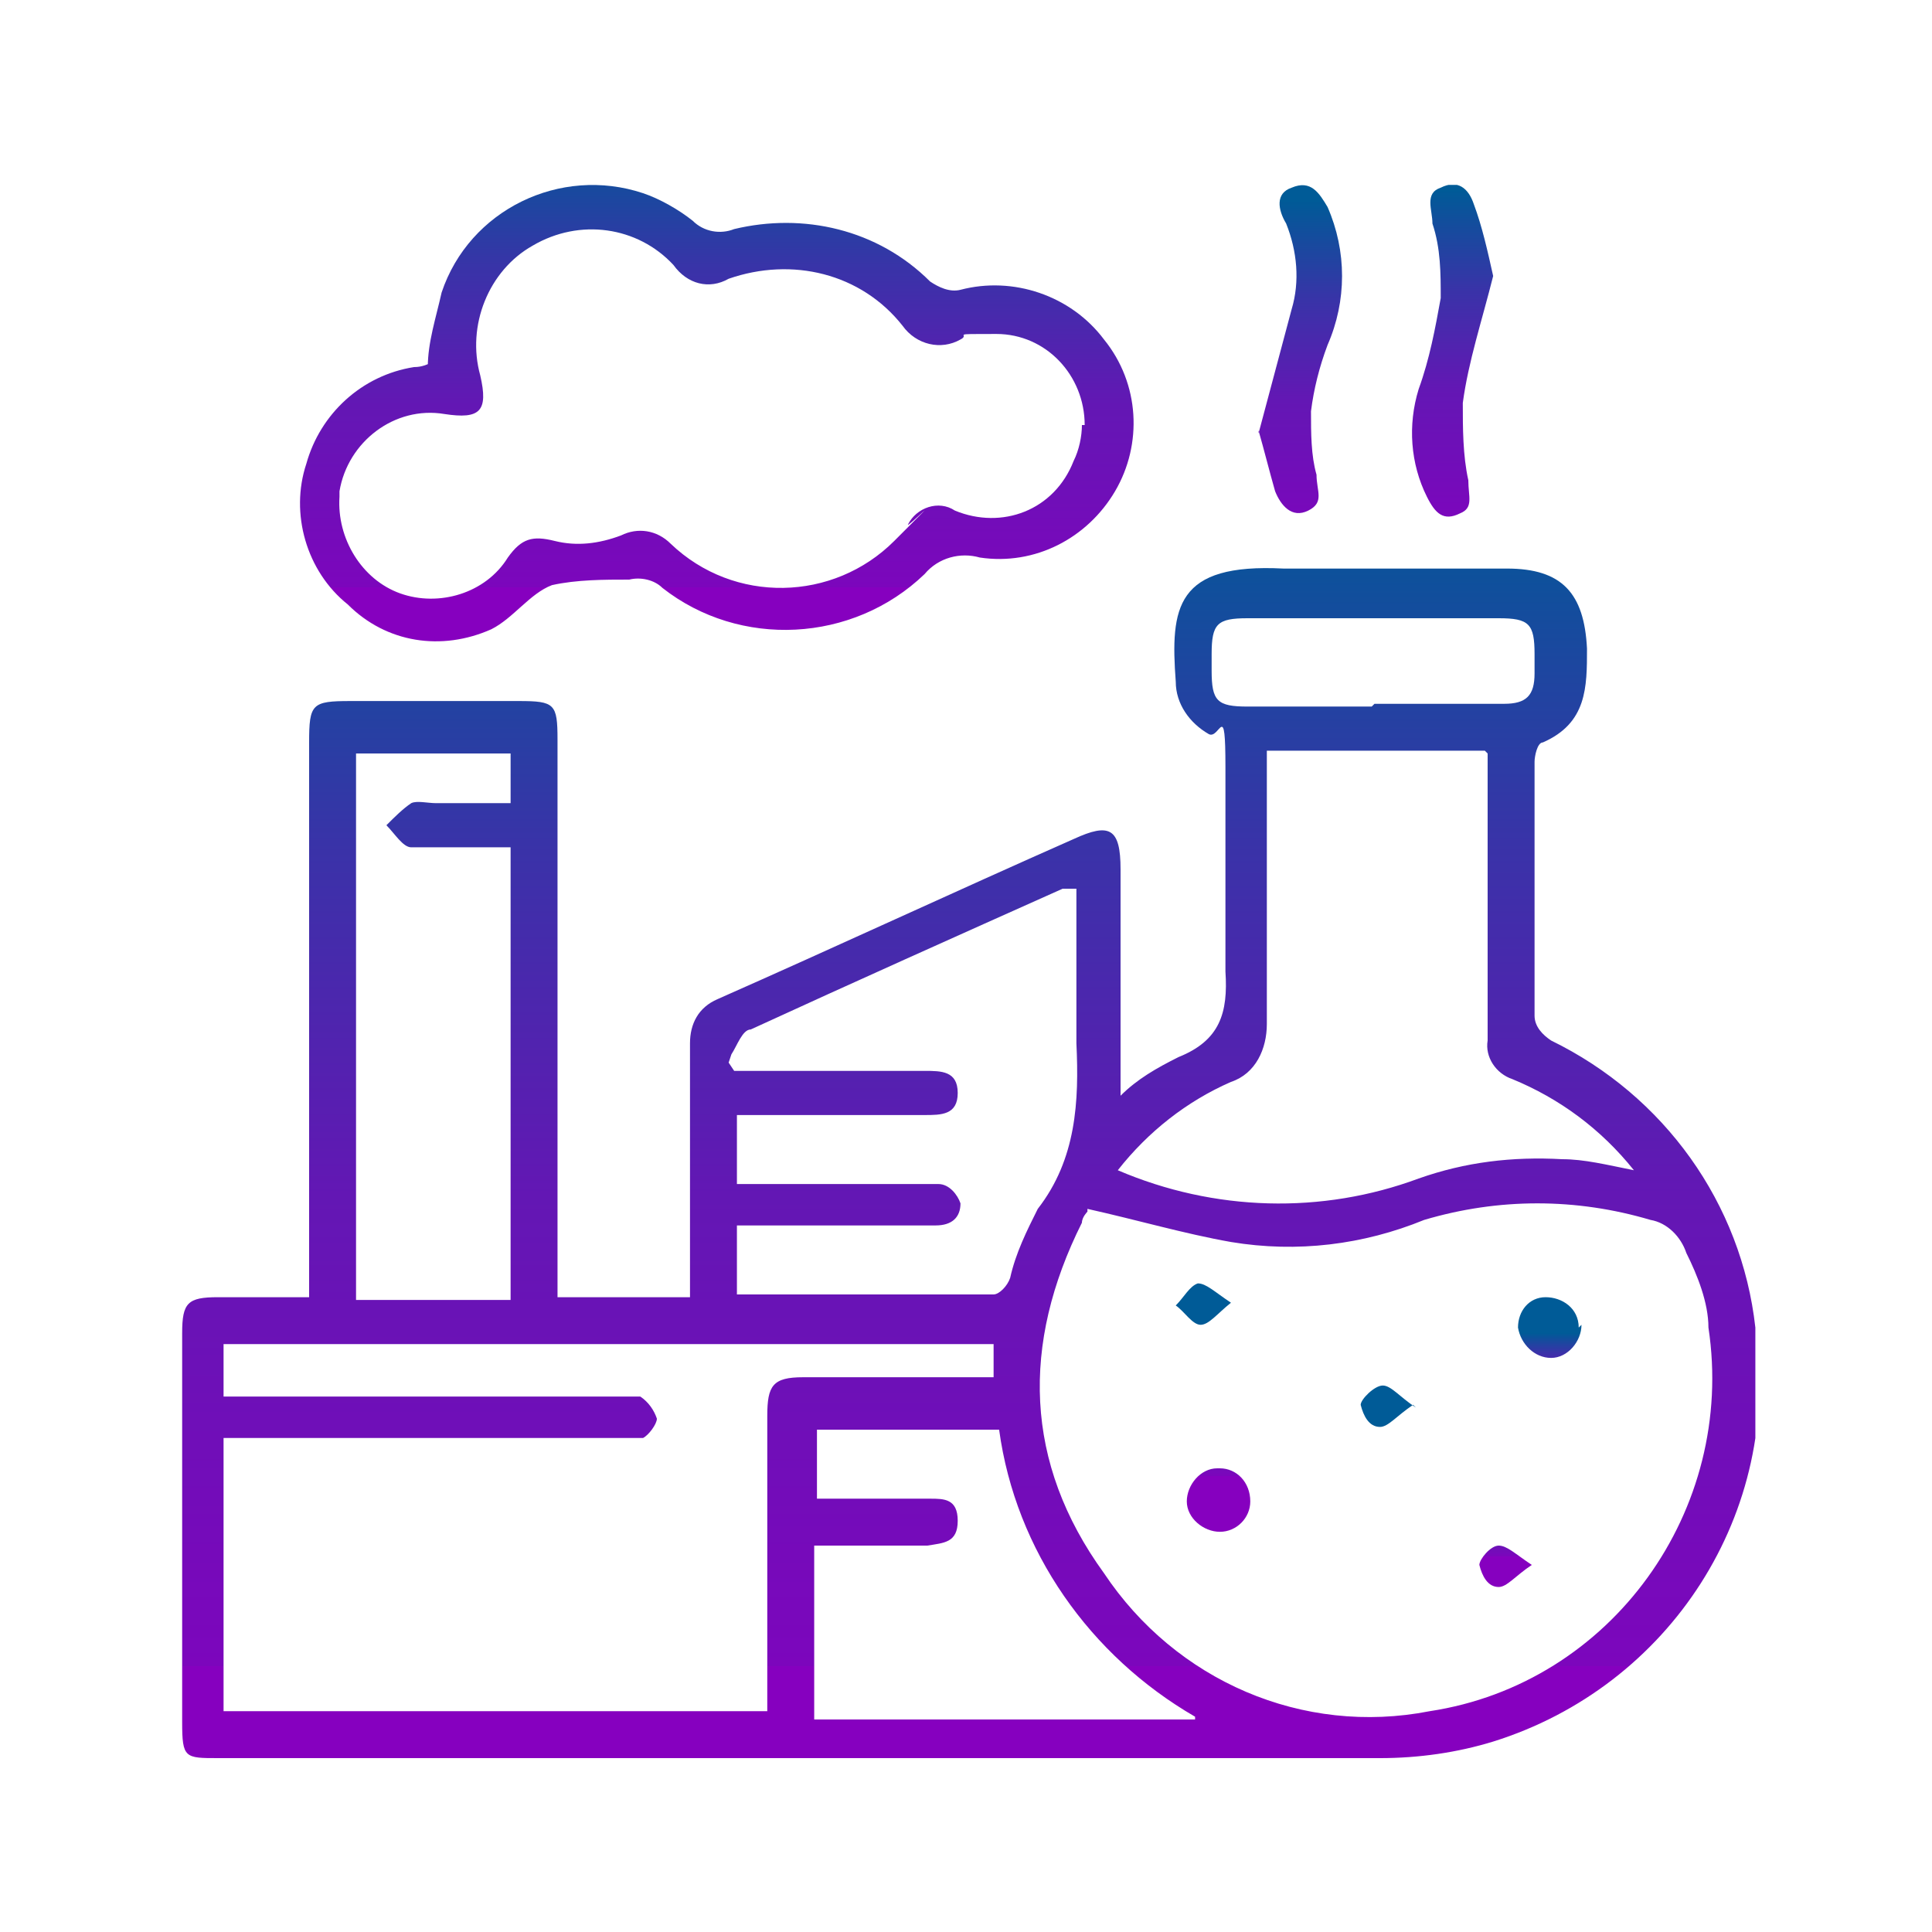 <?xml version="1.0" encoding="UTF-8"?>
<svg id="Layer_1" data-name="Layer 1" xmlns="http://www.w3.org/2000/svg" version="1.1" xmlns:xlink="http://www.w3.org/1999/xlink" viewBox="0 0 70 70">
  <defs>
    <style>
      .cls-1 {
        fill: url(#linear-gradient);
      }

      .cls-1, .cls-2, .cls-3, .cls-4, .cls-5, .cls-6, .cls-7, .cls-8, .cls-9, .cls-10 {
        stroke-width: 0px;
      }

      .cls-2 {
        fill: url(#linear-gradient-6);
      }

      .cls-3 {
        fill: url(#linear-gradient-5);
      }

      .cls-4 {
        fill: none;
      }

      .cls-5 {
        fill: url(#linear-gradient-2);
      }

      .cls-6 {
        fill: url(#linear-gradient-7);
      }

      .cls-7 {
        fill: url(#linear-gradient-3);
      }

      .cls-11 {
        clip-path: url(#clippath);
      }

      .cls-8 {
        fill: url(#linear-gradient-9);
      }

      .cls-9 {
        fill: url(#linear-gradient-8);
      }

      .cls-10 {
        fill: url(#linear-gradient-4);
      }
    </style>
    <clipPath id="clippath">
      <rect class="cls-4" x="6.5" y="6.7" width="57.1" height="57.1"/>
    </clipPath>
    <linearGradient id="linear-gradient" x1="-7.4" y1="24.7" x2="-7.4" y2="23.7" gradientTransform="translate(458.3 -1004) scale(57.1 43.1)" gradientUnits="userSpaceOnUse">
      <stop offset="0" stop-color="#8600bf"/>
      <stop offset="0" stop-color="#7c06bc"/>
      <stop offset=".4" stop-color="#6317b4"/>
      <stop offset=".7" stop-color="#3933a8"/>
      <stop offset="1" stop-color="#005a97"/>
      <stop offset="1" stop-color="#005b97"/>
    </linearGradient>
    <linearGradient id="linear-gradient-2" x1="-2.9" y1="38.7" x2="-2.9" y2="37.7" gradientTransform="translate(114 -621.1) scale(30.3 16.6)" xlink:href="#linear-gradient"/>
    <linearGradient id="linear-gradient-3" x1="87.7" y1="47.9" x2="87.7" y2="46.9" gradientTransform="translate(-207.3 -555.5) scale(2.9 12)" xlink:href="#linear-gradient"/>
    <linearGradient id="linear-gradient-4" x1="84.3" y1="47.8" x2="84.3" y2="46.8" gradientTransform="translate(-200.4 -554.7) scale(3 12)" xlink:href="#linear-gradient"/>
    <linearGradient id="linear-gradient-5" x1="113.8" y1="181.7" x2="113.8" y2="180.7" gradientTransform="translate(-205.7 -367.3) scale(2.3)" xlink:href="#linear-gradient"/>
    <linearGradient id="linear-gradient-6" x1="113.8" y1="181.3" x2="113.8" y2="180.3" gradientTransform="translate(-217.7 -363.5) scale(2.3)" xlink:href="#linear-gradient"/>
    <linearGradient id="linear-gradient-7" x1="132.7" y1="271.1" x2="132.7" y2="270.1" gradientTransform="translate(-221.9 -355.5) scale(2 1.5)" xlink:href="#linear-gradient"/>
    <linearGradient id="linear-gradient-8" x1="140.5" y1="271.4" x2="140.5" y2="270.4" gradientTransform="translate(-216.6 -351.3) scale(1.9 1.5)" xlink:href="#linear-gradient"/>
    <linearGradient id="linear-gradient-9" x1="140.4" y1="269.4" x2="140.4" y2="268.4" gradientTransform="translate(-212.3 -347.7) scale(1.9 1.5)" xlink:href="#linear-gradient"/>
  </defs>
  <g class="cls-11">
    <g id="Group_1675" data-name="Group 1675">
      <path id="Path_34075" data-name="Path 34075" class="cls-1" d="M11.2,47.1v-20.2c0-1.4.1-1.5,1.5-1.5h6.1c1.3,0,1.4.1,1.4,1.4v20.2h4.8v-9.2c0-.7.3-1.3,1-1.6,4.3-1.9,8.6-3.9,12.9-5.8,1.3-.6,1.7-.4,1.7,1.1v8.2c.6-.6,1.3-1,2.1-1.4,1.5-.6,1.8-1.6,1.7-3.1,0-2.5,0-4.9,0-7.4s-.2-1-.6-1.2c-.7-.4-1.2-1.1-1.2-1.9-.2-2.7,0-4.3,3.9-4.1h8.1c2,0,2.8.9,2.9,2.9,0,1.4,0,2.7-1.6,3.4-.2,0-.3.5-.3.7v9.2c0,.4.3.7.6.9,4.1,2,6.9,5.9,7.4,10.4,1,6.7-3.1,13-9.5,15-1.3.4-2.7.6-4.1.6H7.9c-1.2,0-1.3,0-1.3-1.3v-14.1c0-1.1.2-1.3,1.3-1.3h3.4M39.4,43.9c0,0-.2.2-.2.4-2.2,4.4-2.1,8.7.8,12.7,2.6,3.9,7.2,5.9,11.8,5,6.6-1,11.1-7.3,10.1-13.9,0-.9-.4-1.9-.8-2.7-.2-.6-.7-1.1-1.3-1.2-2.7-.8-5.5-.8-8.2,0-2.2.9-4.6,1.2-7,.8-1.7-.3-3.4-.8-5.2-1.2M8.1,50.6h15.1c.3.2.5.5.6.8,0,.2-.3.6-.5.7-.3,0-.6,0-.9,0h-14.3v9.9h19.7v-10.7c0-1.1.2-1.4,1.3-1.4h5.9c2,0,.6,0,1,0v-1.2H8.1v1.8h0ZM53.8,27.2h-7.9v9.9c0,.9-.4,1.8-1.3,2.1-1.6.7-3,1.8-4.1,3.2,3.5,1.5,7.4,1.6,10.9.3,1.7-.6,3.4-.8,5.2-.7.8,0,1.6.2,2.6.4-1.2-1.5-2.7-2.6-4.4-3.3-.6-.2-1-.8-.9-1.4v-10.4M26.4,38.5l.2.3h6.9c.6,0,1.2,0,1.2.8s-.6.8-1.2.8h-6.8v2.5h7.3c.4,0,.7.4.8.7,0,.5-.3.8-.9.8h-7.2v2.5h9.3c.2,0,.5-.3.6-.6.2-.9.6-1.7,1-2.5,1.4-1.8,1.5-3.9,1.4-6v-5.6c-.2,0-.3,0-.5,0-3.8,1.7-7.6,3.4-11.3,5.1-.3,0-.5.6-.7.9M12.9,27.2v19.9h5.6v-16.4h-3.6c-.3,0-.6-.5-.9-.8.3-.3.6-.6.9-.8.2-.1.6,0,.9,0h2.7v-1.8h-5.6ZM43.3,62.2c-3.8-2.2-6.5-6-7.1-10.4h-6.6v2.5h4.1c.5,0,1,0,1,.8s-.5.8-1.1.9h-4.1v6.3h13.8ZM49.8,25.5h4.7c.8,0,1.1-.3,1.1-1.1v-.7c0-1.1-.2-1.3-1.3-1.3h-9.1c-1.1,0-1.3.2-1.3,1.3v.6c0,1.1.2,1.3,1.3,1.3h4.5"/>
      <path id="Path_34076" data-name="Path 34076" class="cls-5" d="M15.5,13.3c0-.9.3-1.8.5-2.7,1-3,4.3-4.6,7.3-3.6.6.2,1.3.6,1.8,1,.4.4,1,.5,1.5.3,2.5-.6,5.2,0,7.1,1.9.3.2.7.4,1.1.3,1.9-.5,4,.2,5.2,1.8,1.3,1.6,1.4,3.8.4,5.5-1,1.7-2.9,2.7-4.9,2.4-.7-.2-1.5,0-2,.6-2.6,2.5-6.7,2.7-9.5.5-.3-.3-.8-.4-1.2-.3-.9,0-1.9,0-2.8.2-.8.3-1.4,1.2-2.2,1.6-1.8.8-3.8.5-5.2-.9-1.5-1.2-2.1-3.3-1.5-5.1.5-1.8,2-3.2,3.9-3.5.3,0,.5-.1.7-.2M39.3,15.4c0-1.8-1.4-3.3-3.2-3.3s-.9,0-1.3.2c-.7.4-1.6.2-2.1-.5h0c-1.5-1.9-4-2.5-6.3-1.7-.7.4-1.5.2-2-.5-1.3-1.4-3.4-1.7-5.1-.7-1.6.9-2.4,2.9-1.9,4.7.3,1.3,0,1.6-1.3,1.4-1.8-.3-3.5,1-3.8,2.8v.2c-.1,1.5.8,3,2.2,3.5s3.1,0,3.9-1.3c.5-.7.9-.8,1.7-.6.8.2,1.6.1,2.4-.2.6-.3,1.3-.2,1.8.3,2.3,2.2,5.9,2.1,8.1-.1s.4-.4.5-.6c.3-.6,1.1-.9,1.7-.5h0c1.7.7,3.6,0,4.3-1.8.2-.4.3-.9.3-1.3"/>
      <path id="Path_34077" data-name="Path 34077" class="cls-7" d="M45.6,15.7c.4-1.5.8-3,1.2-4.5.3-1,.2-2.1-.2-3.1-.3-.5-.4-1.1.2-1.3.7-.3,1,.2,1.3.7.7,1.6.7,3.4,0,5-.3.8-.5,1.6-.6,2.4,0,.8,0,1.6.2,2.3,0,.6.3,1-.3,1.3s-1-.2-1.2-.7c-.2-.7-.4-1.5-.6-2.2"/>
      <path id="Path_34078" data-name="Path 34078" class="cls-10" d="M54.1,10c-.4,1.6-.9,3.1-1.1,4.6,0,.9,0,1.9.2,2.8,0,.6.2,1-.3,1.2-.6.3-.9,0-1.2-.6-.6-1.2-.7-2.6-.3-3.9.4-1.1.6-2.2.8-3.3,0-.9,0-1.8-.3-2.7,0-.5-.3-1.1.3-1.3.6-.3,1,0,1.2.6.3.8.5,1.7.7,2.6"/>
      <path id="Path_34079" data-name="Path 34079" class="cls-3" d="M57.3,48c0,.6-.5,1.2-1.1,1.2h0c-.6,0-1.1-.5-1.2-1.1h0c0-.6.4-1.1,1-1.1h0c.6,0,1.2.4,1.2,1.1h0"/>
      <path id="Path_34080" data-name="Path 34080" class="cls-2" d="M44.2,53.2c.6,0,1.1.5,1.1,1.2h0c0,.6-.5,1.1-1.1,1.1h0c-.6,0-1.2-.5-1.2-1.1s.5-1.2,1.1-1.2h0"/>
      <path id="Path_34081" data-name="Path 34081" class="cls-6" d="M44.6,47.2c-.5.4-.8.8-1.1.8s-.6-.5-.9-.7c.3-.3.5-.7.8-.8.3,0,.6.3,1.2.7"/>
      <path id="Path_34082" data-name="Path 34082" class="cls-9" d="M51.2,50.9c-.6.4-.9.8-1.2.8-.4,0-.6-.4-.7-.8,0-.2.5-.7.8-.7s.6.4,1.2.8"/>
      <path id="Path_34083" data-name="Path 34083" class="cls-8" d="M55.5,56.7c-.6.4-.9.8-1.2.8-.4,0-.6-.4-.7-.8,0-.2.4-.7.7-.7s.6.3,1.2.7"/>
    </g>
  </g>
</svg>